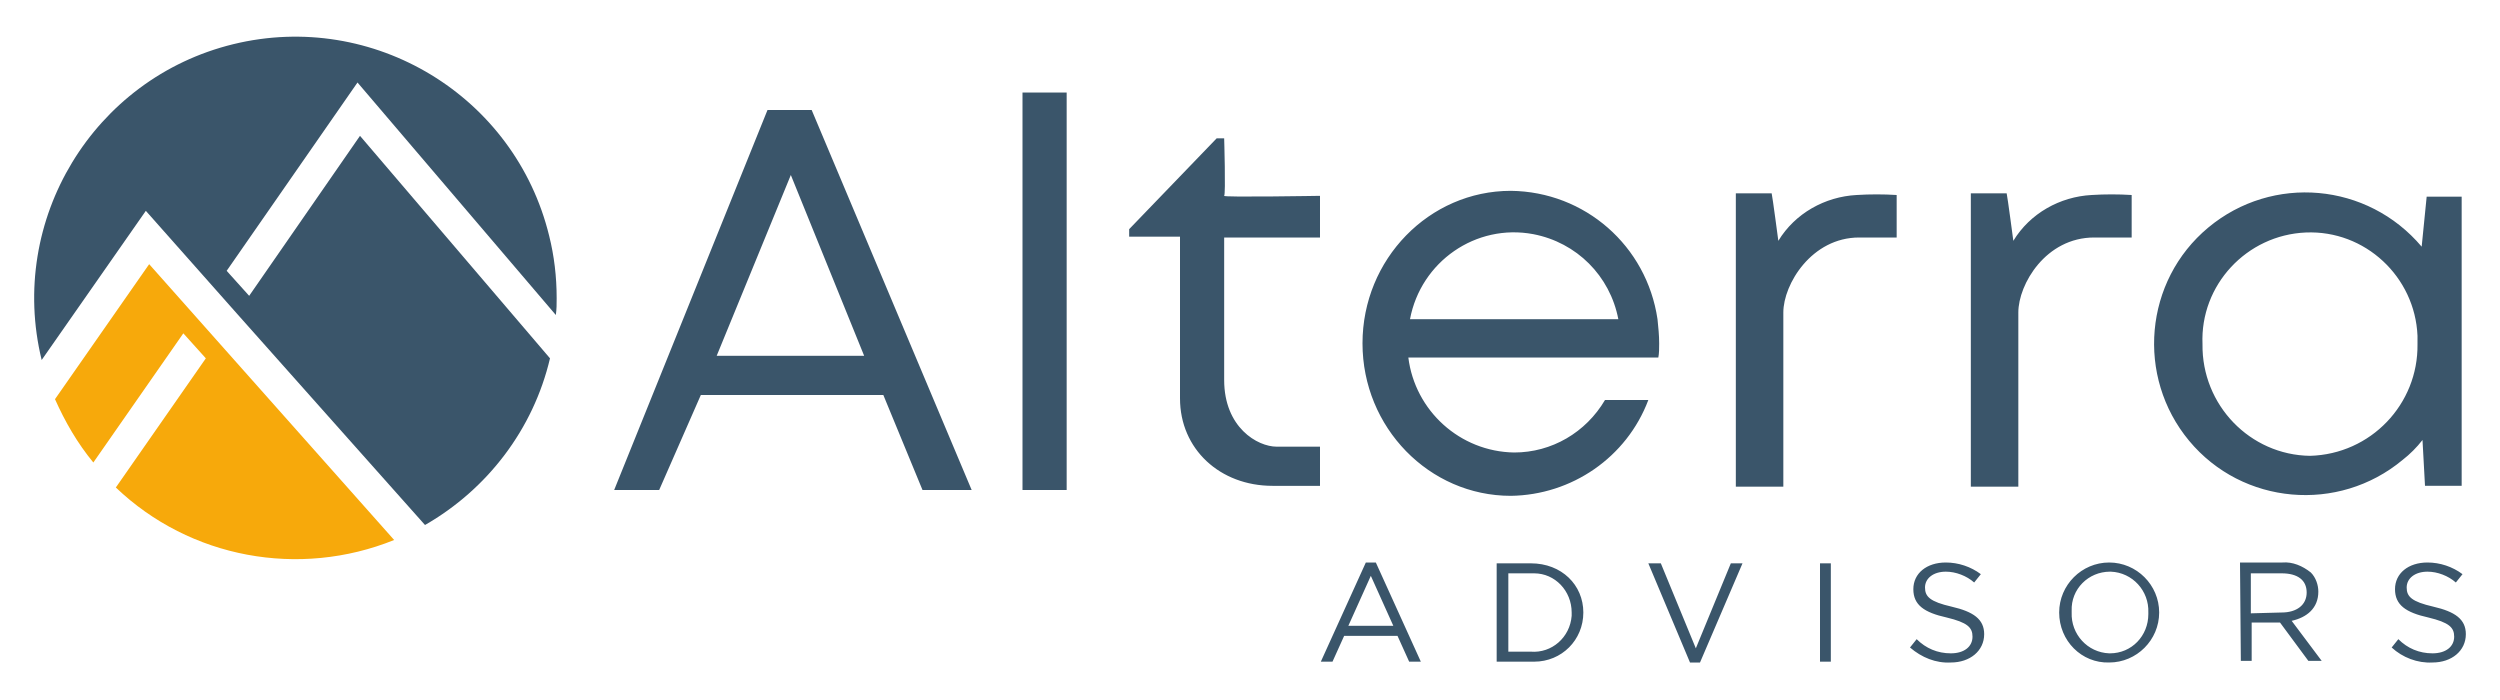 <?xml version="1.0" encoding="utf-8"?>
<!-- Generator: Adobe Illustrator 22.1.0, SVG Export Plug-In . SVG Version: 6.00 Build 0)  -->
<svg version="1.1" id="Layer_1" xmlns="http://www.w3.org/2000/svg" xmlns:xlink="http://www.w3.org/1999/xlink" x="0px" y="0px"
	 viewBox="0 0 300 84" style="enable-background:new 0 0 300 84;" xml:space="preserve">
<style type="text/css">
	.st0{fill:#3A556A;}
	.st1{fill:#F7A90B;}
</style>
<title>Alterra_Advisors_Logo_Web_RGB</title>
<path class="st0" d="M163.9,67.5h1.2l5.4,11.9h-1.4l-1.4-3.1h-6.4l-1.4,3.1h-1.4L163.9,67.5z M167.2,75.1l-2.7-6l-2.7,6H167.2z
	 M179.6,67.6h4.1c3.7,0,6.3,2.6,6.3,5.9l0,0c0,3.3-2.6,5.9-5.9,5.9c-0.1,0-0.2,0-0.4,0h-4.1V67.6z M183.7,78.2
	c2.5,0.2,4.7-1.7,4.9-4.3c0-0.1,0-0.3,0-0.4l0,0c0-2.6-2-4.7-4.5-4.7c-0.1,0-0.2,0-0.4,0H181v9.4L183.7,78.2z M197.8,67.6h1.5
	l4.2,10.2l4.2-10.2h1.4l-5.1,11.9h-1.2L197.8,67.6z M218.4,67.6h1.3v11.8h-1.3V67.6z M229.2,77.7l0.8-1c1.1,1.1,2.5,1.7,4.1,1.7
	c1.6,0,2.6-0.8,2.6-2l0,0c0-1.1-0.6-1.7-3.1-2.3c-2.7-0.6-4-1.5-4-3.4l0,0c0-1.9,1.6-3.2,3.9-3.2c1.5,0,3,0.5,4.2,1.4l-0.8,1
	c-0.9-0.8-2.2-1.3-3.4-1.3c-1.5,0-2.5,0.8-2.5,1.9l0,0c0,1.1,0.6,1.7,3.2,2.3s3.9,1.5,3.9,3.3l0,0c0,2-1.7,3.4-4,3.4
	C232.3,79.6,230.6,78.9,229.2,77.7z M247.1,73.5L247.1,73.5c0-3.3,2.7-6,6-6s6,2.7,6,6l0,0c0,3.3-2.7,6-6,6
	C249.8,79.6,247.1,76.9,247.1,73.5L247.1,73.5z M257.8,73.5L257.8,73.5c0.1-2.6-1.9-4.8-4.5-4.9c0,0-0.1,0-0.1,0
	c-2.6,0-4.7,2.1-4.6,4.7c0,0.1,0,0.1,0,0.2l0,0c-0.1,2.6,1.9,4.8,4.5,4.9c0,0,0.1,0,0.1,0c2.6,0,4.6-2.1,4.6-4.7
	C257.8,73.7,257.8,73.6,257.8,73.5z M268.8,67.5h5.1c1.2-0.1,2.4,0.4,3.4,1.2c0.6,0.6,0.9,1.5,0.9,2.3l0,0c0,2-1.4,3.1-3.2,3.5
	l3.6,4.8h-1.6l-3.4-4.6h-3.4v4.6h-1.3L268.8,67.5z M273.8,73.5c1.8,0,3-0.9,3-2.4l0,0c0-1.5-1.1-2.3-3-2.3h-3.7v4.8L273.8,73.5z
	 M287,77.7l0.8-1c1.1,1.1,2.5,1.7,4.1,1.7c1.6,0,2.6-0.8,2.6-2l0,0c0-1.1-0.6-1.7-3.1-2.3c-2.7-0.6-4-1.5-4-3.4l0,0
	c0-1.9,1.6-3.2,3.9-3.2c1.5,0,3,0.5,4.2,1.4l-0.8,1c-0.9-0.8-2.2-1.3-3.4-1.3c-1.5,0-2.5,0.8-2.5,1.9l0,0c0,1.1,0.6,1.7,3.2,2.3
	s3.9,1.5,3.9,3.3l0,0c0,2-1.7,3.4-4,3.4C290.1,79.6,288.3,78.9,287,77.7z M208.3,23.2v35.2h5.7V37.5c0-3.4,3.4-9,9.1-9h4.5v-5.1
	c-1.6-0.1-3.2-0.1-4.8,0c-3.8,0.2-7.4,2.2-9.4,5.5c0,0-0.7-5.3-0.8-5.7H208.3z M236.5,23.2v35.2h5.7V37.5c0-3.4,3.3-9,9.1-9h4.5
	v-5.1c-1.6-0.1-3.2-0.1-4.8,0c-3.8,0.2-7.4,2.2-9.4,5.5c0,0-0.7-5.3-0.8-5.7H236.5z M291.2,23.6l-0.6,6c-6.5-7.7-17.9-8.7-25.6-2.3
	s-8.7,17.9-2.3,25.6s17.9,8.7,25.6,2.3c0.9-0.7,1.7-1.5,2.4-2.4l0.3,5.5h4.4V23.6H291.2z M277.2,54.7c-7.2-0.1-13-6.1-12.9-13.4
	c-0.3-7.1,5.3-13.1,12.4-13.4c7.1-0.3,13.1,5.3,13.4,12.4c0,0.3,0,0.7,0,1C290.2,48.5,284.5,54.5,277.2,54.7
	C277.2,54.7,277.2,54.7,277.2,54.7L277.2,54.7z M199.1,41.2c0-1-0.1-1.9-0.2-2.9c-1.3-8.8-8.7-15.3-17.6-15.4
	c-9.8,0-17.8,8.2-17.8,18.3s8,18.3,17.8,18.3c7.3-0.1,13.9-4.6,16.5-11.5h-5.2c-2.3,3.9-6.4,6.3-10.9,6.3c-6.5-0.1-11.9-5-12.7-11.4
	h30C199.1,42.4,199.1,41.8,199.1,41.2z M169.2,38.3c1.3-6.9,7.9-11.5,14.8-10.2c5.2,1,9.2,5,10.2,10.2H169.2z M97.4,13.2h-5.3
	L73.7,58.8h5.4l5-11.4H106l4.7,11.4h5.9L97.4,13.2z M86,42.7L94.9,21l8.8,21.7L86,42.7z M128,11.1h-5.3v47.7h5.3V11.1z M135.5,27.5
	v0.9h6.1v19.4c0,6.1,4.8,10.5,11.1,10.5h5.7v-4.7h-5.2c-2.3,0-6.3-2.3-6.3-8V28.5h11.5v-5c0,0-11.7,0.2-11.5,0s0-6.9,0-6.9h-0.9
	L135.5,27.5z"/>
<path class="st0" d="M42.9,9.9L27.2,32.5l2.7,3l13.3-19.2L66,43c-2,8.5-7.5,15.7-15,20l-8.9-10L28.4,37.6L17.5,25.3L5,43.2
	C0.9,26.4,11.2,9.4,28,5.3s33.8,6.2,37.9,23c0.6,2.4,0.9,4.9,0.9,7.5c0,0.7,0,1.3-0.1,2L42.9,9.9z"/>
<path class="st1" d="M17.9,31.7L6.6,47.9c1.2,2.7,2.7,5.3,4.6,7.6L22,40l2.7,3L13.9,58.5c8.9,8.5,22,10.9,33.4,6.3L17.9,31.7z"/>
</svg>
